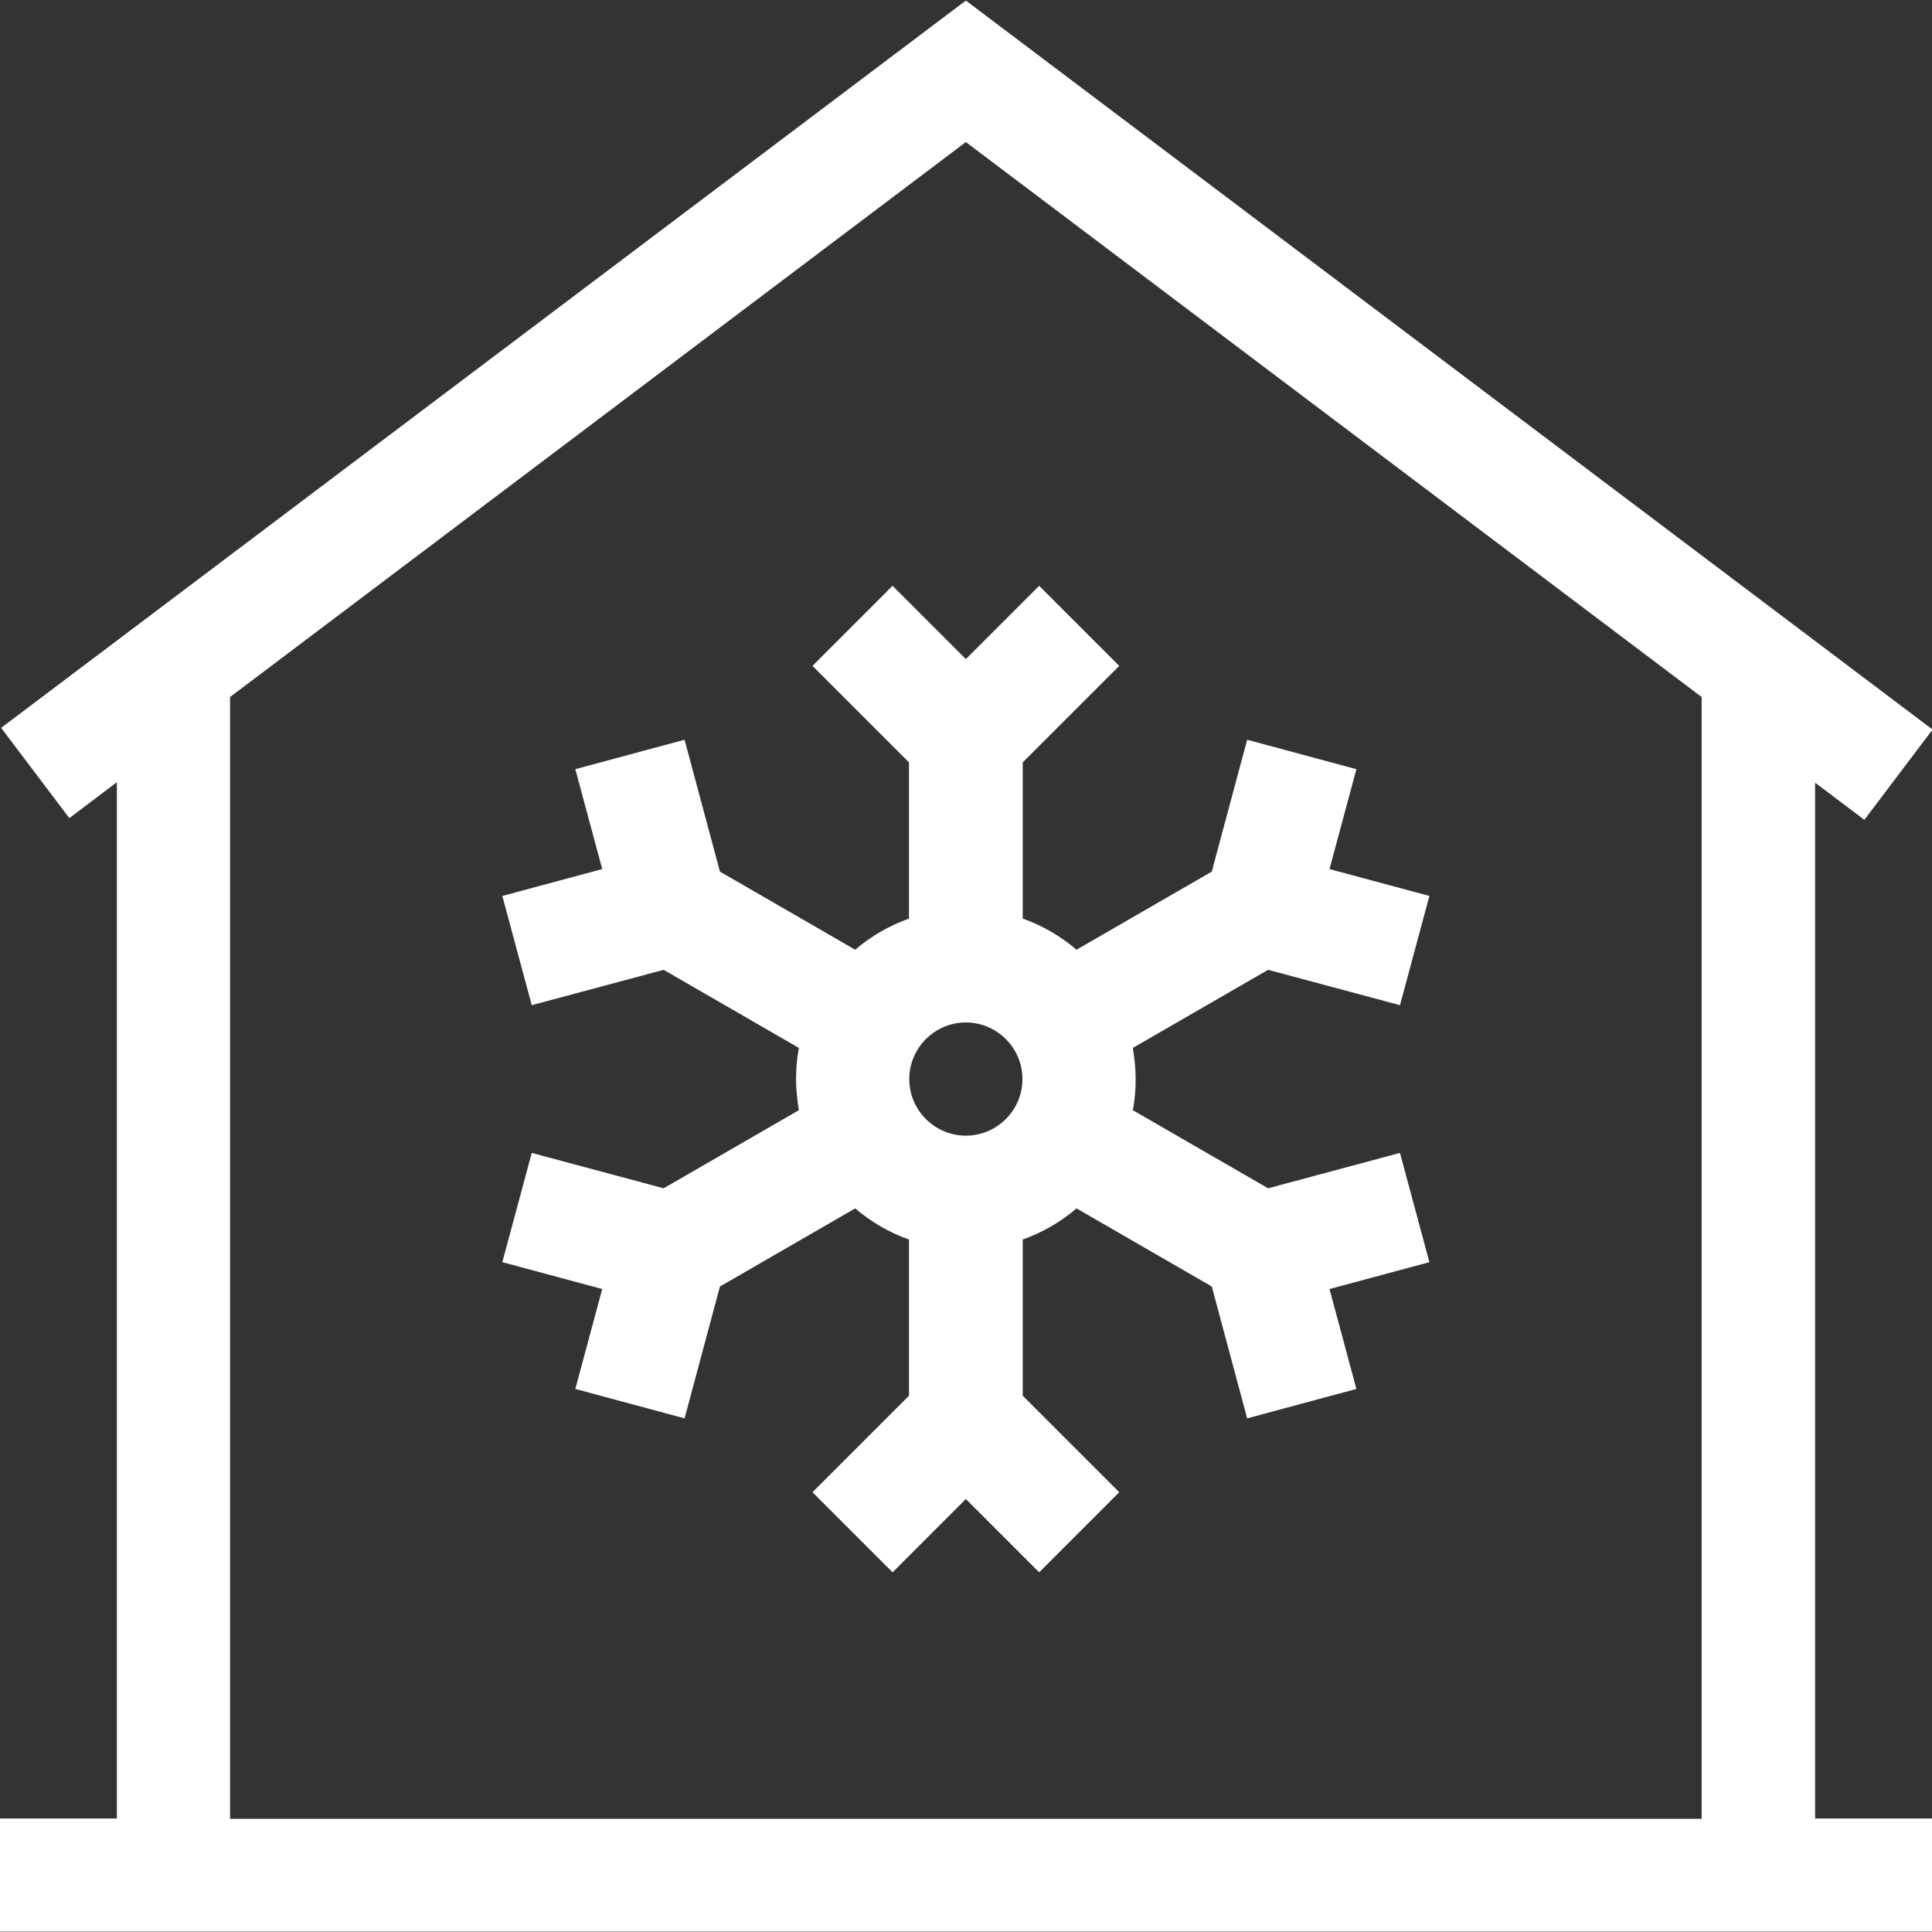 <?xml version="1.0" encoding="UTF-8"?>
<svg id="svg1056" xmlns="http://www.w3.org/2000/svg" xmlns:svg="http://www.w3.org/2000/svg" version="1.1" viewBox="0 0 682.7 682.7">
  <rect x="0" y="0" width="682.7" height="682.7" fill="#333333" stroke="none"/>
  <!-- Generator: Adobe Illustrator 30.1.0, SVG Export Plug-In . SVG Version: 2.1.1 Build 136)  -->
  <defs>
    <style>
      .st0 {
        fill: none;
      }

      .st1 {
        fill: #fff;
      }
    </style>
  </defs>
  <rect class="st0" y="0" width="682.7" height="682.7"/>
  <rect class="st0" y="0" width="682.7" height="682.7"/>
  <g>
    <path class="st1" d="M641.3,276.5l17.5,13.2,24.1-31.9L341.3.2.4,257.2l24.1,31.9,16.8-12.7v366.2H0v40h682.7v-40h-41.3v-366.2ZM81.3,246.3L341.3,50.2l260,196.1v396.4H81.3V246.3Z"/>
    <path class="st1" d="M494.7,407.4l-46.6,12.5-47.8-27.6c.7-3.6,1-7.2,1-11s-.4-7.4-1-11l47.8-27.6,46.6,12.5,10.4-38.6-35.3-9.5,9.5-35.3-38.6-10.4-12.5,46.6-47.8,27.6c-5.5-4.7-11.9-8.5-19-11v-55.2l34.1-34.1-28.3-28.3-25.9,25.9-25.9-25.9-28.3,28.3,34.1,34.1v55.2c-7,2.5-13.4,6.2-19,11l-47.8-27.6-12.5-46.6-38.6,10.4,9.5,35.3-35.3,9.5,10.4,38.6,46.6-12.5,47.8,27.6c-.7,3.6-1,7.2-1,11s.4,7.4,1,11l-47.8,27.6-46.6-12.5-10.4,38.6,35.3,9.5-9.5,35.3,38.6,10.4,12.5-46.6,47.8-27.6c5.5,4.7,11.9,8.5,19,11v55.2l-34.1,34.1,28.3,28.3,25.9-25.9,25.9,25.9,28.3-28.3-34.1-34.1v-55.2c7-2.5,13.4-6.2,19-11l47.8,27.6,12.5,46.6,38.6-10.4-9.5-35.3,35.3-9.5-10.4-38.6ZM341.3,401.3c-11,0-20-9-20-20s9-20,20-20,20,9,20,20-9,20-20,20Z"/>
  </g>
</svg>